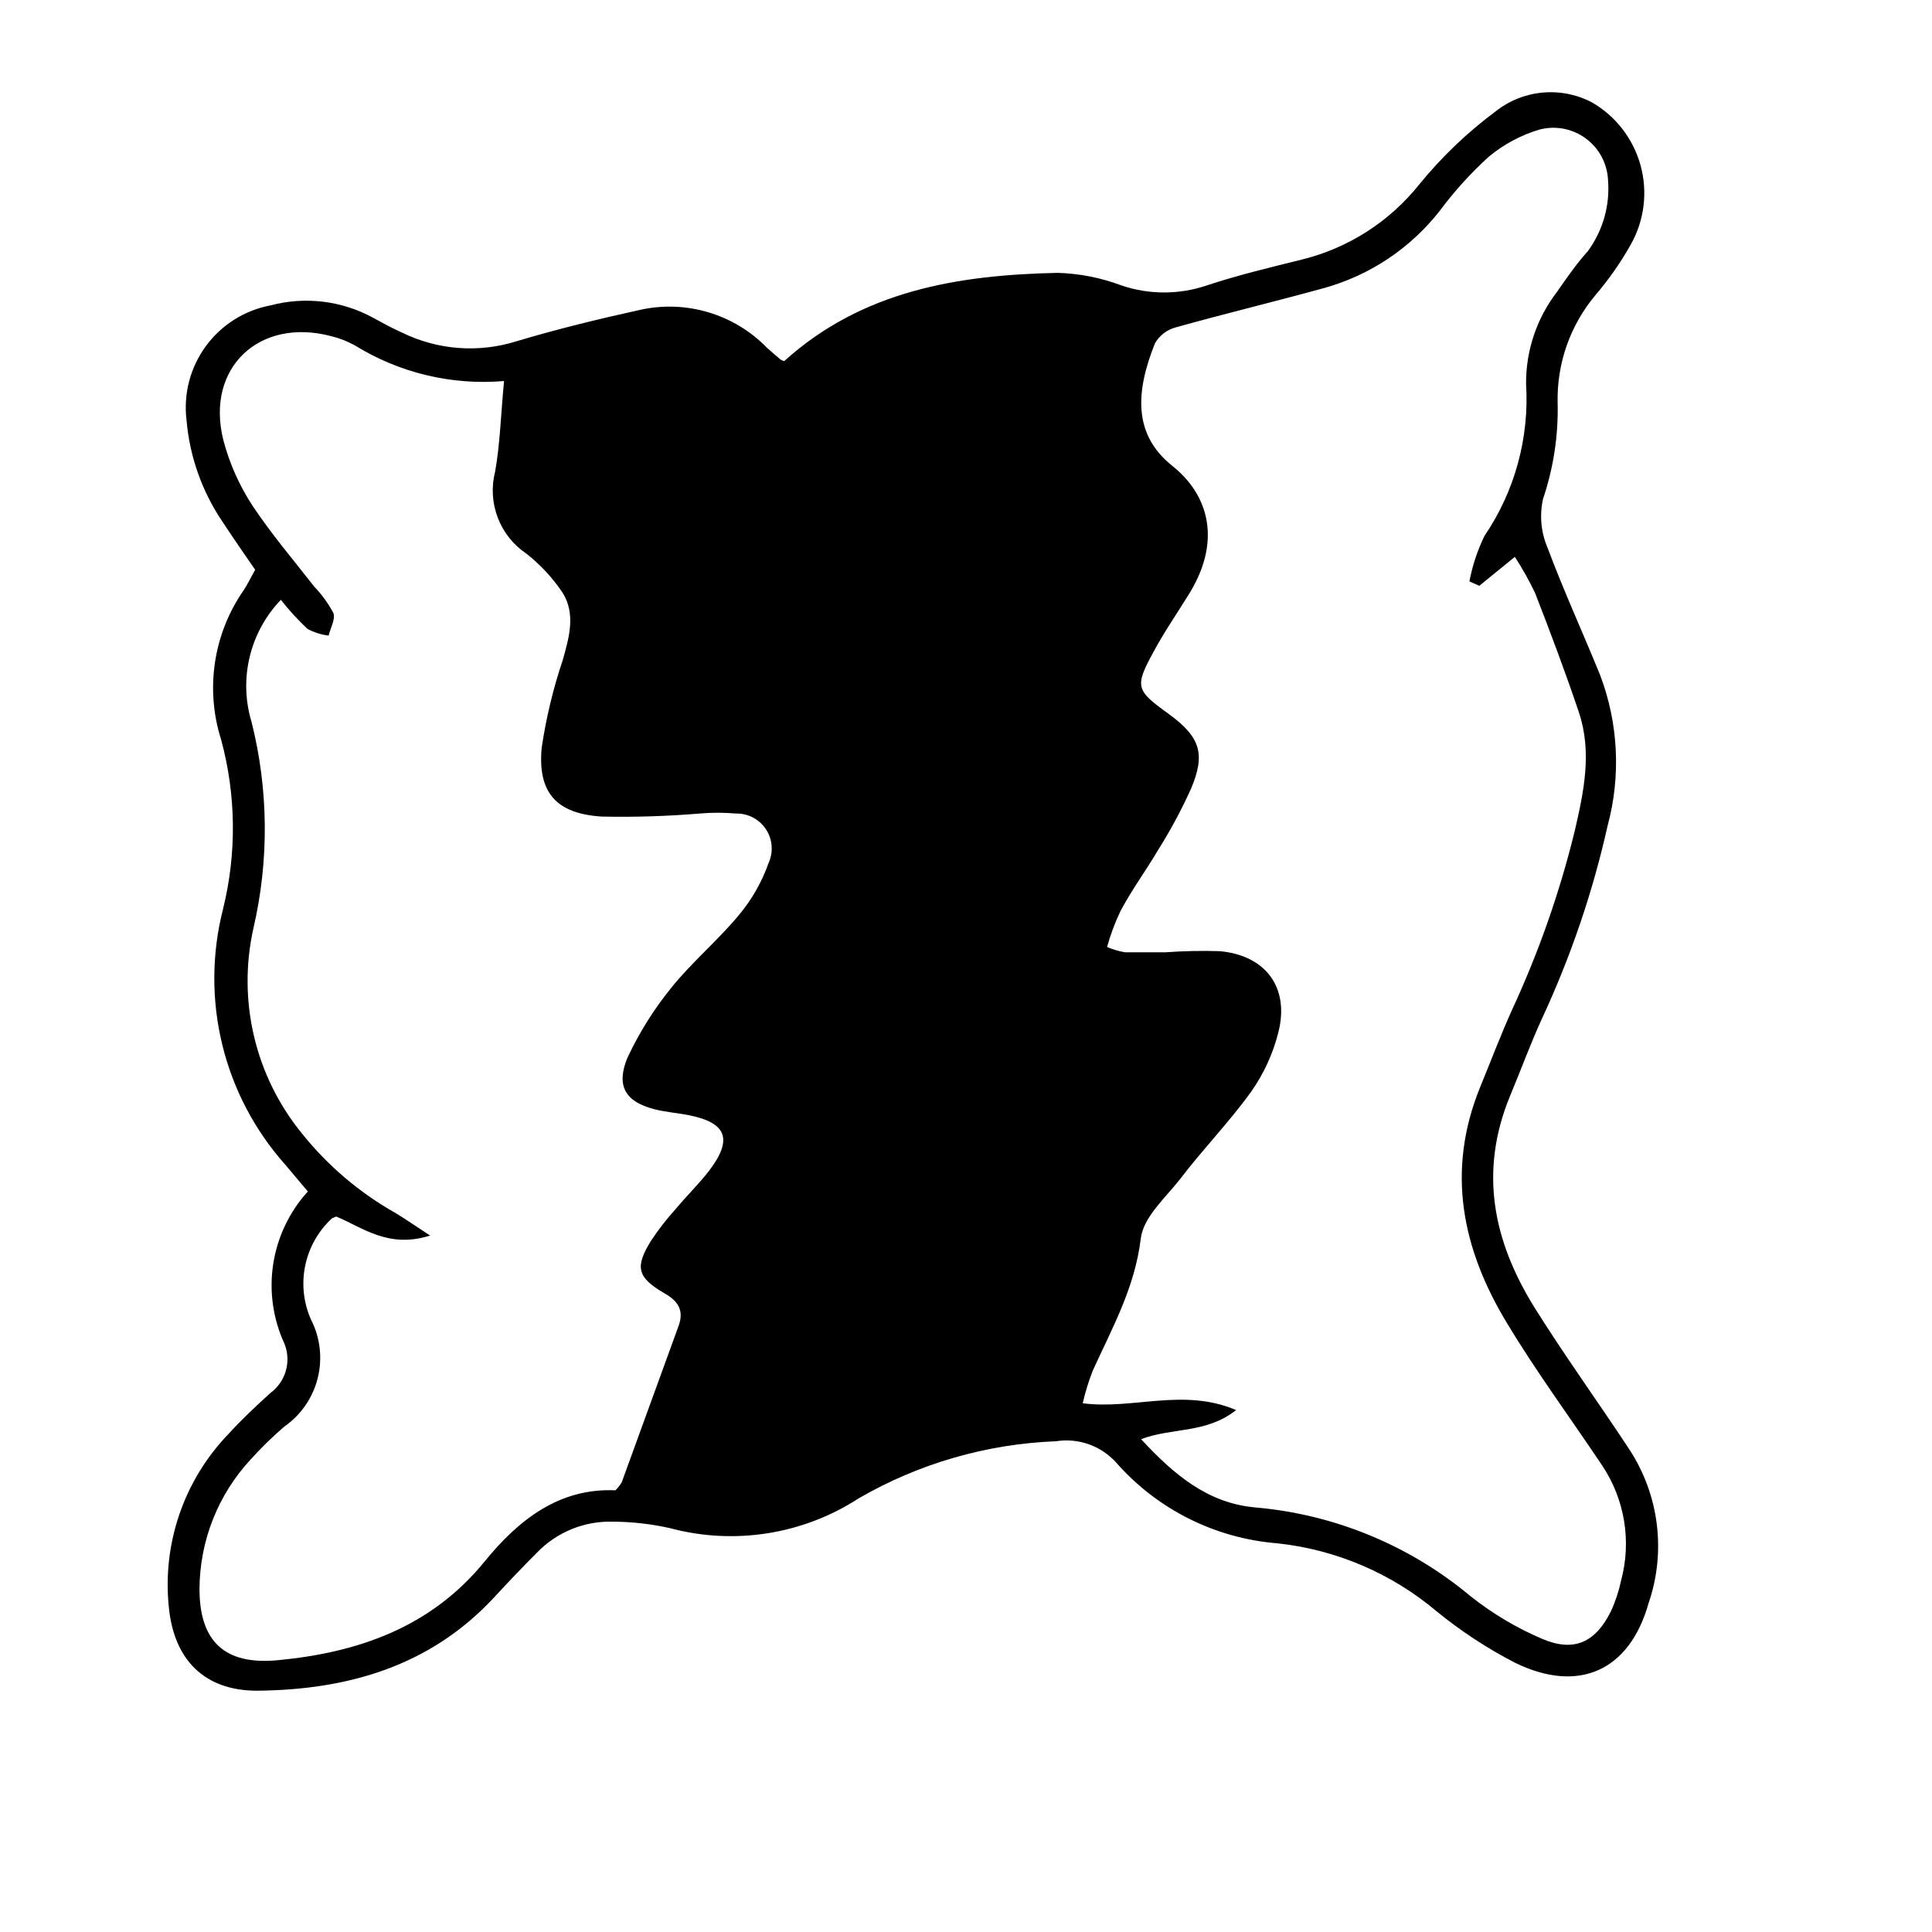 <?xml version="1.0" encoding="UTF-8"?>
<!-- Uploaded to: ICON Repo, www.iconrepo.com, Generator: ICON Repo Mixer Tools -->
<svg fill="#000000" width="800px" height="800px" version="1.1" viewBox="144 144 512 512" xmlns="http://www.w3.org/2000/svg">
 <path d="m225.58 459.75-5.945-7.055c-16.457-18.441-22.652-43.867-16.523-67.812 3.641-14.746 3.469-30.176-0.504-44.836-4.269-13.41-2.074-28.039 5.945-39.602 1.059-1.562 1.863-3.324 3.074-5.441-2.871-4.133-5.742-8.312-8.566-12.594-5.469-8.027-8.785-17.328-9.621-27.004-0.863-6.961 0.957-13.988 5.094-19.652 4.141-5.664 10.281-9.535 17.172-10.828 9.141-2.426 18.859-1.254 27.156 3.273 2.57 1.41 5.039 2.769 7.758 3.981 9.418 4.59 20.234 5.398 30.23 2.266 10.781-3.223 21.715-5.894 32.695-8.312 12.242-2.746 25.027 1.07 33.758 10.078 1.16 1.059 2.418 2.117 3.629 3.125l-0.004-0.004c0.281 0.172 0.59 0.289 0.91 0.355 20.605-18.641 45.996-22.824 72.398-23.375l-0.004-0.004c5.789 0.16 11.512 1.285 16.93 3.324 7.352 2.496 15.32 2.496 22.672 0 8.211-2.719 16.676-4.734 25.191-6.852 12.27-3.023 23.199-10.02 31.082-19.898 5.898-7.238 12.668-13.719 20.152-19.297 3.566-2.852 7.887-4.602 12.43-5.039 4.547-0.438 9.121 0.453 13.164 2.57 6.324 3.644 10.957 9.629 12.898 16.664 1.945 7.035 1.039 14.551-2.519 20.922-2.68 4.777-5.82 9.281-9.371 13.449-6.715 7.965-10.297 18.102-10.074 28.516 0.219 8.695-1.094 17.359-3.879 25.594-0.953 4.32-0.531 8.832 1.207 12.898 4.281 11.438 9.371 22.52 13.957 33.805 4.82 12.75 5.508 26.691 1.965 39.852-3.945 17.605-9.773 34.73-17.383 51.086-3.074 6.699-5.594 13.652-8.465 20.504-8.312 20.152-4.434 38.543 6.449 56.074 8.012 12.797 16.977 25.191 25.191 37.684v0.004c7.883 12.078 9.742 27.121 5.039 40.758-5.039 17.836-18.488 23.93-35.266 15.77h-0.004c-7.43-3.82-14.438-8.414-20.906-13.703-11.926-10.043-26.57-16.305-42.066-17.988-16.543-1.289-31.93-8.988-42.875-21.461-4.023-4.43-10.012-6.535-15.922-5.594-18.387 0.707-36.32 5.894-52.246 15.117-14.805 9.598-32.984 12.473-50.027 7.91-4.961-1.117-10.027-1.691-15.113-1.715-7.574-0.23-14.895 2.754-20.152 8.211-3.879 3.879-7.656 7.859-11.387 11.891-16.977 18.289-38.895 24.484-62.824 24.688-13.805 0-21.965-8.113-23.328-22.066-1.789-16.941 4.023-33.805 15.871-46.047 3.426-3.777 7.203-7.305 11.035-10.781v-0.004c4.07-2.988 5.602-8.355 3.727-13.047-3.051-6.59-4.086-13.934-2.984-21.113 1.102-7.176 4.297-13.871 9.18-19.242zm310.45-160.51-2.621-1.16c0.793-4.172 2.133-8.219 3.981-12.043 8.047-11.836 11.93-26.016 11.035-40.305-0.062-8.793 2.809-17.355 8.16-24.332 2.57-3.68 5.039-7.305 8.16-10.781h0.004c4.031-5.453 5.949-12.184 5.391-18.945-0.211-4.363-2.375-8.398-5.894-10.988-3.516-2.594-8.016-3.457-12.246-2.359-4.898 1.465-9.457 3.894-13.398 7.152-4.766 4.324-9.102 9.098-12.949 14.258-7.781 9.996-18.574 17.223-30.781 20.605-13 3.578-26.148 6.75-39.145 10.379h-0.004c-2.371 0.598-4.406 2.121-5.641 4.231-5.039 12.645-5.996 24.082 4.637 32.547 9.672 7.707 13.25 20.152 3.981 34.562-3.125 5.039-6.348 9.723-9.07 14.812-5.039 9.219-4.535 10.078 4.082 16.324 8.613 6.246 9.723 10.781 5.894 19.902l-0.004-0.004c-2.516 5.566-5.414 10.953-8.664 16.121-3.273 5.543-7.106 10.73-10.078 16.375h0.004c-1.422 3.019-2.586 6.156-3.477 9.371 1.531 0.66 3.137 1.133 4.785 1.41h10.629c4.812-0.352 9.637-0.453 14.461-0.301 12.191 1.109 18.539 9.672 15.516 21.512-1.41 5.637-3.856 10.969-7.203 15.719-5.793 8.062-12.695 15.113-18.844 23.176-3.93 5.039-9.773 10.078-10.43 15.871-1.562 12.898-7.559 23.578-12.695 34.863-1.105 2.816-1.996 5.711-2.668 8.664 13.301 1.762 26.652-4.18 40.656 1.812-8.012 6.297-16.977 4.586-25.191 7.707 8.664 9.371 17.684 16.977 30.23 18.086v0.004c20.988 1.809 40.914 10.023 57.082 23.527 5.781 4.59 12.152 8.387 18.941 11.285 8.465 3.629 14.156 0.957 18.238-7.254 1.215-2.629 2.125-5.383 2.719-8.215 2.801-10.41 0.965-21.523-5.035-30.48-8.414-12.594-17.434-24.789-25.191-37.684-11.891-19.598-16.223-40.305-7.106-62.625 2.82-6.852 5.441-13.805 8.465-20.504 7.039-15.195 12.59-31.039 16.574-47.309 2.418-10.43 4.637-20.906 1.109-31.438-3.527-10.531-7.559-21.211-11.637-31.691v0.004c-1.566-3.289-3.352-6.473-5.34-9.523zm-258.45-54.262c-13.836 1.172-27.684-2.129-39.5-9.422-1.98-1.102-4.098-1.934-6.297-2.469-19.043-5.039-33.352 8.363-28.617 27.457 1.621 6.211 4.242 12.117 7.758 17.484 5.039 7.559 10.832 14.359 16.375 21.461 1.996 2.07 3.691 4.41 5.039 6.953 0.605 1.613-0.754 3.981-1.258 5.996h-0.004c-1.957-0.242-3.852-0.84-5.59-1.766-2.539-2.391-4.898-4.969-7.055-7.707-4.055 4.223-6.91 9.449-8.273 15.145-1.363 5.695-1.188 11.648 0.516 17.25 4.488 17.891 4.66 36.594 0.504 54.562-4.316 19.141 0.402 39.203 12.797 54.41 6.859 8.586 15.309 15.77 24.887 21.16 2.57 1.562 5.039 3.273 9.117 5.945-11.082 3.527-17.887-2.168-24.887-5.039-0.754 0.352-1.109 0.402-1.309 0.656-3.535 3.336-5.953 7.684-6.918 12.445s-0.434 9.707 1.527 14.156c2.465 4.789 3.113 10.309 1.812 15.535-1.297 5.227-4.445 9.805-8.867 12.879-3.172 2.731-6.168 5.656-8.969 8.766-8.625 9.332-13.445 21.555-13.5 34.262 0 13.906 6.699 20.152 20.555 18.895 21.512-2.016 40.809-8.715 55.066-26.25 9.02-11.082 19.801-19.445 34.613-18.793 0.641-0.633 1.199-1.344 1.66-2.117 5.039-13.855 10.078-27.711 15.113-41.562 1.359-3.879 0-6.449-3.93-8.613-7.152-4.18-7.707-6.953-3.375-13.906 1.961-2.941 4.133-5.738 6.5-8.363 2.871-3.426 6.098-6.602 8.816-10.078 6.348-8.312 4.734-12.695-5.039-14.711-3.176-0.656-6.398-0.855-9.523-1.664-7.707-2.016-10.078-6.246-7.055-13.602h0.004c3.117-6.668 7.043-12.93 11.688-18.641 5.441-6.75 12.191-12.395 17.734-19.043 3.5-4.144 6.211-8.891 8.012-14.008 1.297-2.898 1.016-6.262-0.742-8.906-1.758-2.648-4.746-4.211-7.922-4.141-3.203-0.277-6.422-0.277-9.625 0-8.629 0.719-17.289 0.988-25.945 0.805-12.043-0.754-17.027-6.348-15.922-18.238 1.172-7.906 3.043-15.699 5.594-23.273 1.715-6.047 3.426-12.141 0-17.734-2.656-3.992-5.941-7.531-9.723-10.48-3.434-2.328-6.062-5.656-7.531-9.535-1.469-3.875-1.707-8.113-0.684-12.129 1.312-7.305 1.512-15.113 2.371-24.031z"/>
</svg>
